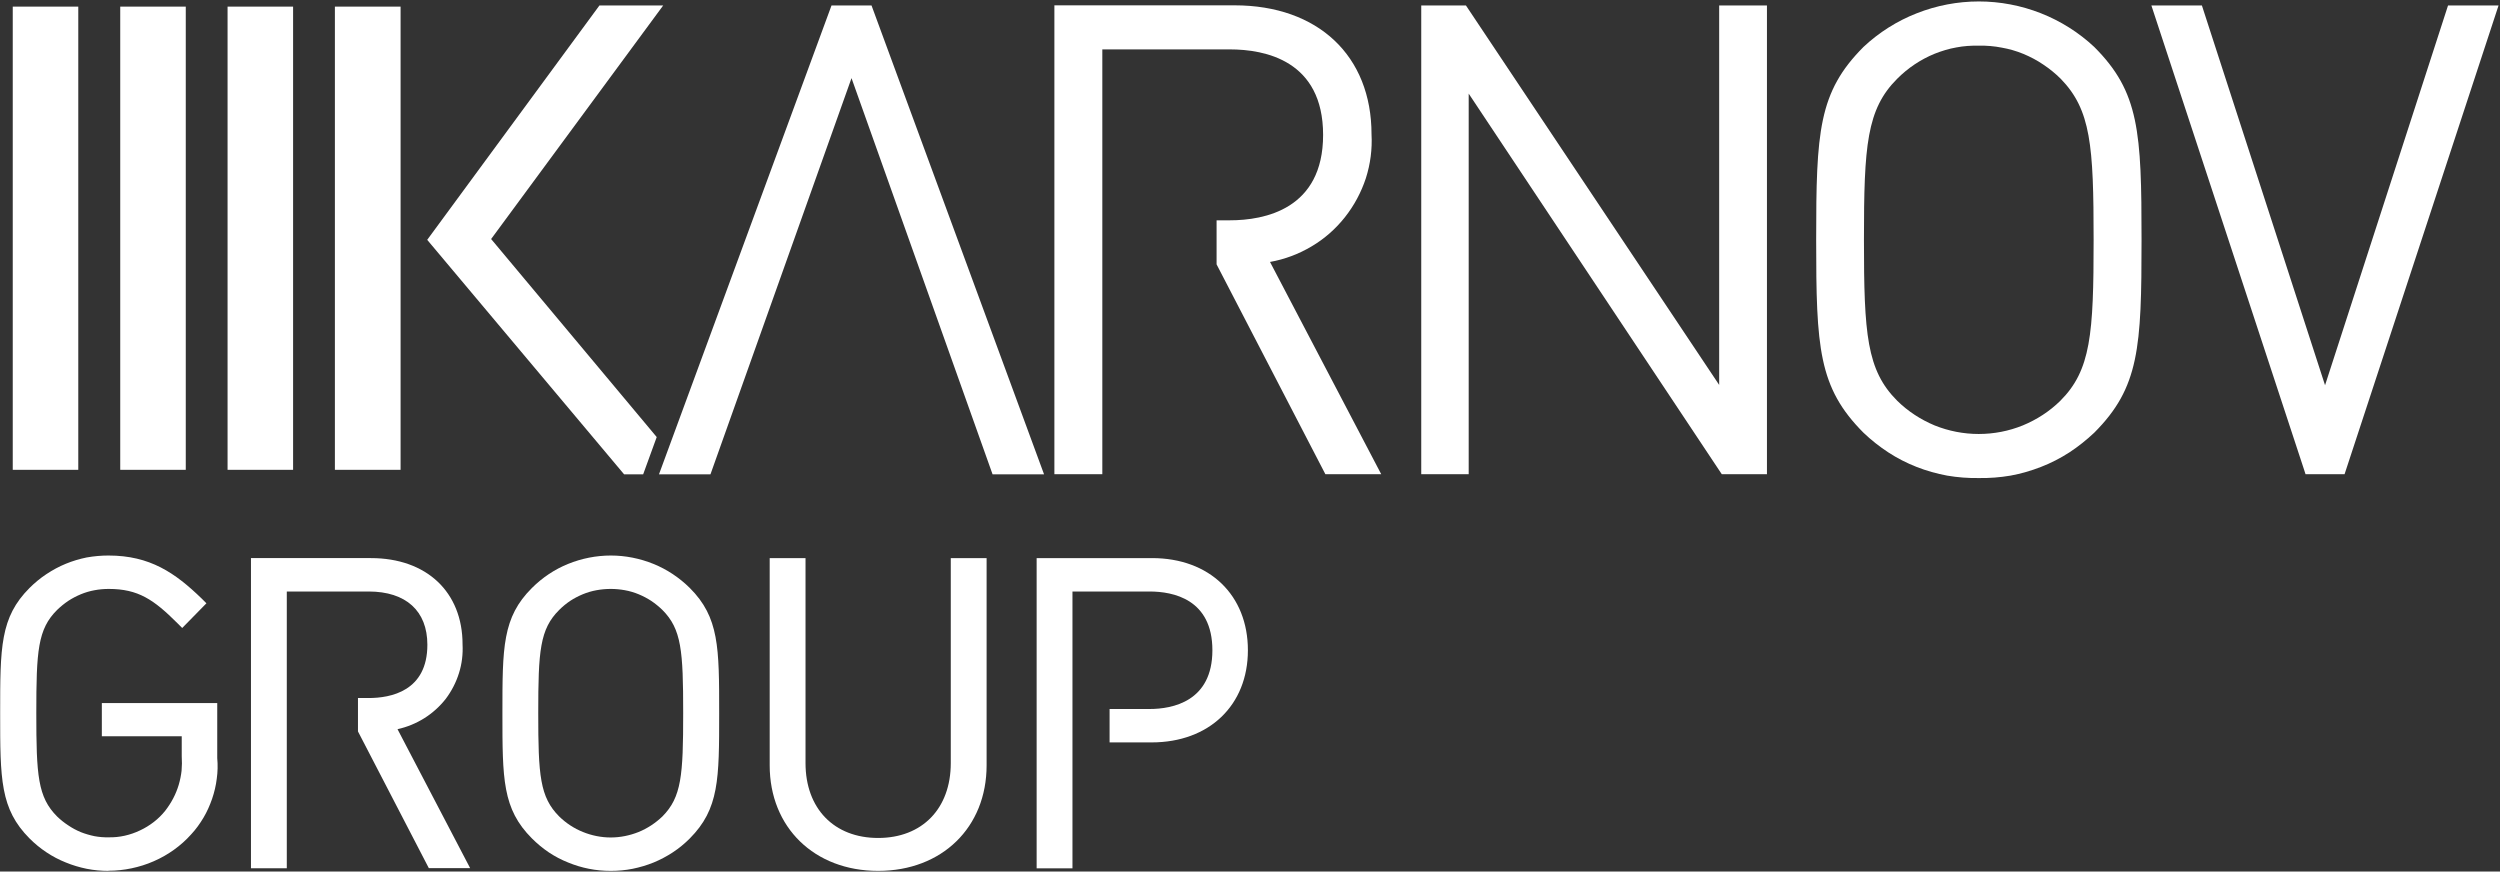 <svg version="1.2" xmlns="http://www.w3.org/2000/svg" viewBox="0 0 1549 540" width="1549" height="540">
	<rect x="0" y="0" width="1549" height="540" fill="#333333" stroke="none"/>
	<title>KAR</title>
	<style>
		.s0 { fill: #ffffff } 
	</style>
	<path class="s0" d="m248.2 4.1v287h-40.7v-287z"/>
	<path class="s0" d="m181.6 4.1v287h-40.6v-287z"/>
	<path class="s0" d="m115.1 4.1v287h-40.6v-287z"/>
	<path class="s0" d="m48.5 4.1v287h-40.6v-287z"/>
	<path class="s0" d="m67.2 539.6c-4.5 0-9-0.4-13.5-1.3-4.4-0.9-8.8-2.2-12.9-3.9q-6.3-2.5-12-6.3c-3.8-2.5-7.3-5.4-10.5-8.6-18.2-18.3-18.2-36.8-18.2-77.6 0-40.8 0-59.4 18.2-77.6 3.2-3.2 6.7-6.1 10.5-8.6 3.8-2.5 7.8-4.7 12-6.4 4.1-1.7 8.5-3 12.9-3.9q6.8-1.2 13.5-1.2c25.7 0 41.3 10.7 57.8 26.7l2.9 2.9-15 15.3-2.9-2.9c-14.7-14.7-24.4-21.3-42.6-21.3q-4.5 0-8.8 0.8-4.4 0.8-8.5 2.5-4.1 1.7-7.8 4.1-3.7 2.5-6.9 5.6c-12 11.9-12.9 25.4-12.9 64 0 38.5 0.9 52 12.9 64q3.2 3.1 6.9 5.5 3.7 2.5 7.8 4.2 4.1 1.6 8.5 2.5 4.3 0.8 8.8 0.7 5 0.1 9.9-1 4.9-1.1 9.5-3.3 4.5-2.1 8.5-5.2 4-3.1 7.1-7 2.8-3.6 4.9-7.6 2.1-4 3.4-8.3 1.3-4.4 1.8-8.8 0.4-4.5 0.1-9.1v-12.3h-49.5v-20.6h71.5v34.1c0.4 4.3 0.3 8.6-0.3 12.8-0.5 4.2-1.5 8.4-2.9 12.5-1.4 4-3.1 7.9-5.3 11.6-2.2 3.7-4.7 7.2-7.6 10.3-3.2 3.6-6.8 6.8-10.7 9.6-3.9 2.8-8.1 5.2-12.5 7.1-4.5 2-9.1 3.4-13.8 4.4-4.7 1-9.5 1.5-14.3 1.5z"/>
	<path class="s0" d="m544.1 539.6c-39.5 0-67.2-26.9-67.2-65.4v-128.4h22.2v127c0 28.2 17.7 46.4 45 46.4 27.3 0 45-18.2 45-46.4v-127h22.2v128.4c0 38.4-27.6 65.4-67.2 65.4z"/>
	<path fill-rule="evenodd" class="s0" d="m378.4 539.6c-4.5 0-9-0.4-13.5-1.3q-6.6-1.3-12.9-3.9-6.3-2.5-12-6.3c-3.7-2.5-7.2-5.4-10.4-8.6-18.3-18.3-18.3-36.8-18.3-77.6 0-40.8 0-59.4 18.3-77.6 6.4-6.4 14-11.5 22.4-14.9 8.4-3.4 17.4-5.2 26.5-5.2 9 0 18 1.8 26.4 5.2 8.4 3.4 16 8.5 22.5 14.9 18.2 18.2 18.2 36.8 18.2 77.6 0 40.8 0 59.3-18.2 77.6-3.2 3.2-6.7 6.1-10.5 8.6-3.8 2.5-7.8 4.6-11.9 6.3-4.2 1.7-8.6 3-13 3.9-4.5 0.9-9 1.3-13.5 1.3zm0-174.7q-4.4 0-8.8 0.8-4.4 0.8-8.5 2.5-4.1 1.7-7.8 4.1-3.7 2.5-6.8 5.6c-12 11.9-13 25.4-13 64 0 38.5 1 52 13 64 4.2 4.1 9.2 7.4 14.7 9.6 5.4 2.2 11.3 3.4 17.2 3.4 5.9 0 11.8-1.2 17.3-3.4 5.4-2.2 10.4-5.5 14.7-9.6 11.9-12 12.9-25.5 12.9-64 0-38.6-1-52.1-12.9-64q-3.2-3.1-6.9-5.6-3.7-2.4-7.8-4.1-4.1-1.7-8.5-2.5-4.4-0.8-8.8-0.8z"/>
	<path class="s0" d="m246.3 451.8c5.9-1.3 11.5-3.6 16.6-6.8 5.1-3.2 9.6-7.3 13.3-12 3.6-4.8 6.4-10.2 8.2-16 1.8-5.7 2.5-11.7 2.2-17.7 0-32.5-22.3-53.5-56.8-53.5h-74.3v192.2h22.2v-171.5h50.7c23.1 0 36.4 12 36.4 33 0 28.8-22.8 33-36.4 33h-6.6v20.7l43.9 84.7h25.6z"/>
	<path class="s0" d="m713.8 345.8h-71.5v192.2h22.2v-171.5h47.8c14.5 0 38.9 4.7 38.9 36.4 0 31.7-24.7 36.4-38.9 36.4h-24.8v20.7h26c35.7 0 59.7-23 59.7-57.1 0-34.1-23.7-57.1-59.4-57.1z"/>
	<path class="s0" d="m1094.6 293.8h-27.8l-156.8-235.8v235.8h-29.4v-290.4h27.7l156.9 235.1v-235.1h29.6v290.5z"/>
	<path fill-rule="evenodd" class="s0" d="m1206.5 294.7c-6.5-1.2-12.9-3-19-5.4-6.1-2.4-12-5.4-17.5-9-5.5-3.6-10.7-7.7-15.4-12.2-27.9-28-29.3-52.6-29.3-119.5 0-67 1.4-91.5 29.3-119.5 9.6-9 20.8-16.1 33.1-20.9 12.2-4.8 25.2-7.3 38.4-7.3 13.1 0 26.2 2.5 38.4 7.3 12.2 4.8 23.5 11.9 33.1 20.9 27.9 27.9 29.3 52.5 29.3 119.5 0 66.9-1.4 91.5-29.3 119.5-4.8 4.5-9.9 8.6-15.4 12.2-5.6 3.6-11.4 6.6-17.6 9q-9.2 3.6-18.9 5.4c-6.5 1.1-13 1.6-19.6 1.5-6.6 0.1-13.2-0.4-19.6-1.5zm19.6-266.4c-4.7-0.1-9.4 0.2-14 1.1-4.6 0.8-9.1 2.2-13.4 3.9-4.4 1.8-8.5 4-12.4 6.6-3.9 2.6-7.5 5.6-10.8 8.9-18.9 18.9-20.6 41.3-20.6 99.8 0 58.4 1.7 80.8 20.6 99.7 6.7 6.6 14.6 11.7 23.2 15.3 8.7 3.5 18 5.3 27.3 5.3 9.4 0 18.7-1.8 27.3-5.3 8.7-3.6 16.6-8.7 23.3-15.3 18.9-18.9 20.6-41.3 20.6-99.7 0-58.5-1.7-80.5-20.3-99.7-3.3-3.3-7-6.3-10.9-8.9-3.8-2.6-8-4.8-12.3-6.6q-6.6-2.7-13.5-3.9c-4.6-0.9-9.3-1.3-14-1.2z"/>
	<path class="s0" d="m1452.7 293.8h-24.2l-0.9-2.8-94.6-287.6h31.3l76.3 235.3 76.2-235.3h31.3z"/>
	<path class="s0" d="m786.9 162.3c9.1-1.6 17.8-4.9 25.7-9.6 8-4.7 15-10.9 20.7-18.1 5.7-7.2 10.1-15.4 13-24.2 2.8-8.8 4-18 3.5-27.2 0-48.5-33-79.9-84.9-79.9h-111.6v290.5h29.7v-263.2h79c21.8 0 57.8 6.9 57.8 53 0 46.1-36.4 52.9-57.8 52.9h-8.2v27.3l67.4 130h34.6z"/>
	<path class="s0" d="m540 3.4h-24.8l-106.9 290.5h31.9l87.4-245.5 87.4 245.5h31.9z"/>
	<path class="s0" d="m410.9 3.4h-39.5l-106.7 145.2 122 145.3h11.8l8.4-23.1-102.6-122.7z"/>
</svg>